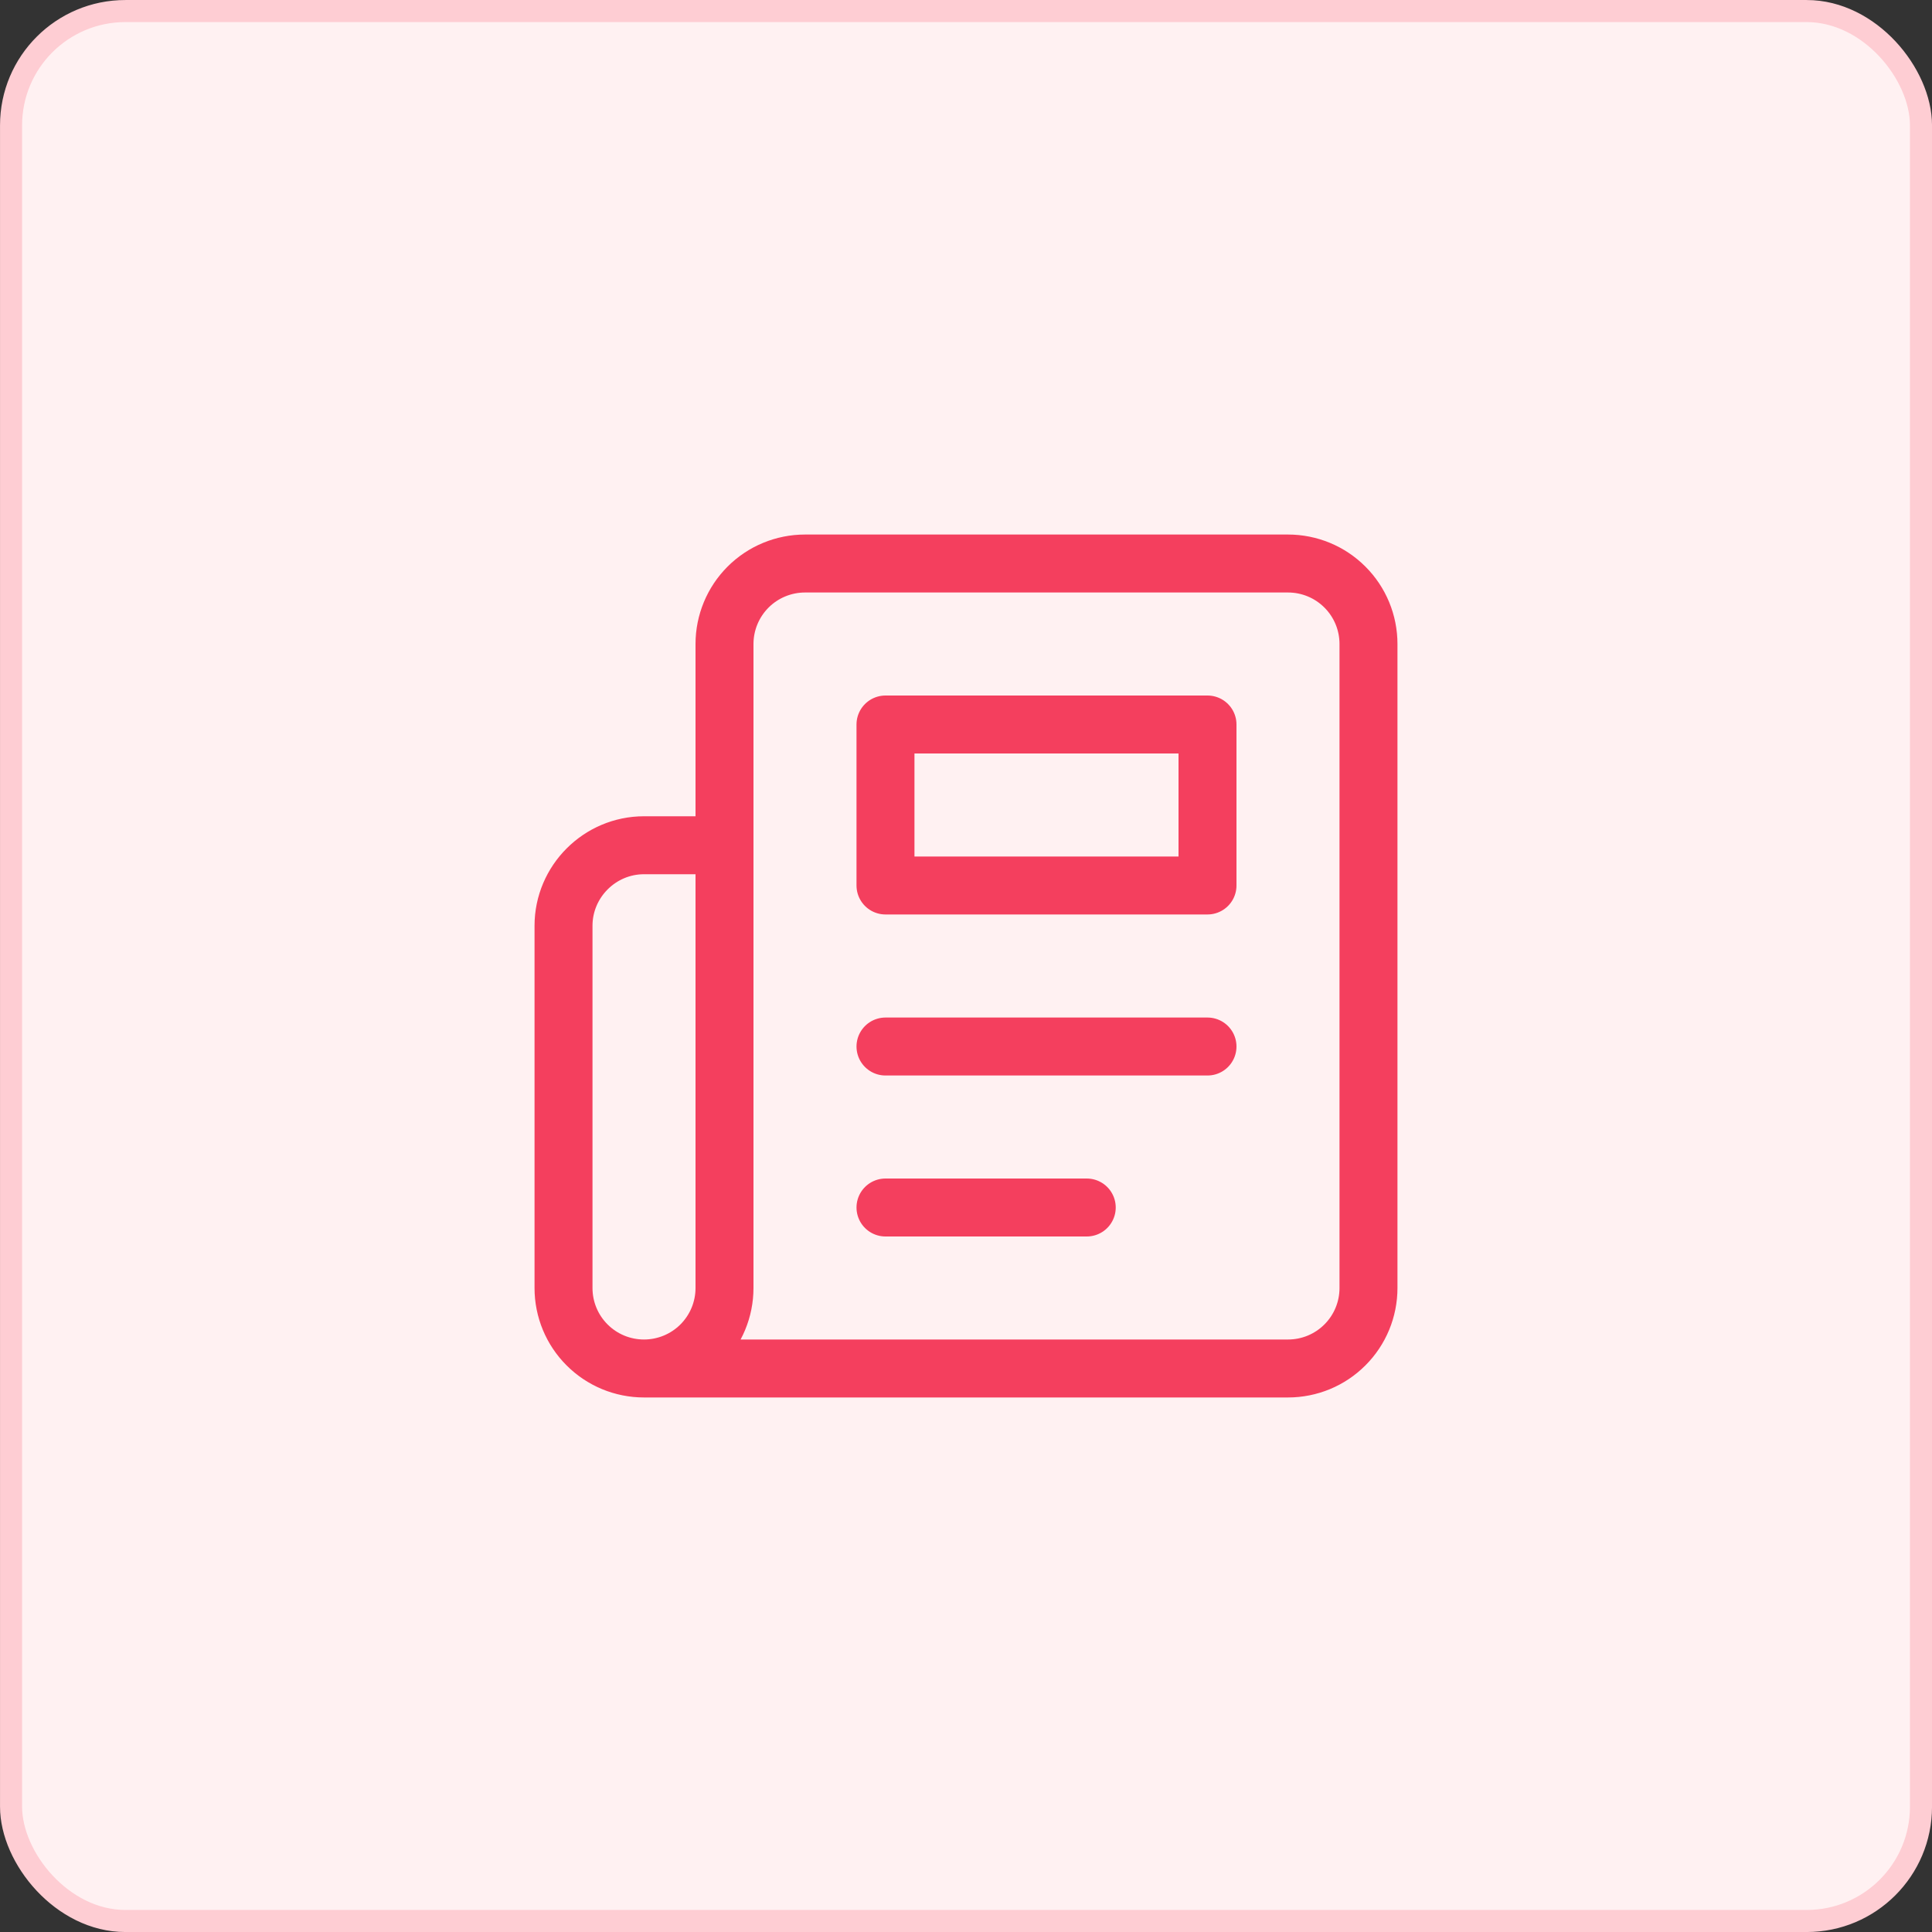 <svg xmlns="http://www.w3.org/2000/svg" width="40" height="40" viewBox="0 0 40 40" fill="none"><rect x="0" y="0" width="40" height="40" fill="#333333" stroke="none"/><rect x="0.229" y="0.229" width="39.543" height="39.543" rx="2.366" fill="#FFF1F2"></rect><rect x="0.229" y="0.229" width="39.543" height="39.543" rx="2.366" stroke="#FECDD3" stroke-width="0.457"></rect><path d="M13.333 28.333H26.667C27.109 28.333 27.533 28.158 27.845 27.845C28.158 27.533 28.333 27.109 28.333 26.667V13.333C28.333 12.891 28.158 12.467 27.845 12.155C27.533 11.842 27.109 11.667 26.667 11.667H16.667C16.225 11.667 15.801 11.842 15.488 12.155C15.176 12.467 15 12.891 15 13.333V26.667C15 27.109 14.824 27.533 14.512 27.845C14.199 28.158 13.775 28.333 13.333 28.333ZM13.333 28.333C12.891 28.333 12.467 28.158 12.155 27.845C11.842 27.533 11.667 27.109 11.667 26.667V19.167C11.667 18.25 12.417 17.5 13.333 17.5H15" stroke="#F43F5E" stroke-width="1.2" stroke-linecap="round" stroke-linejoin="round"></path><path d="M25 21.667H18.333" stroke="#F43F5E" stroke-width="1.2" stroke-linecap="round" stroke-linejoin="round"></path><path d="M22.5 25H18.333" stroke="#F43F5E" stroke-width="1.2" stroke-linecap="round" stroke-linejoin="round"></path><path d="M18.333 15H25V18.333H18.333V15Z" stroke="#F43F5E" stroke-width="1.2" stroke-linecap="round" stroke-linejoin="round"></path></svg>